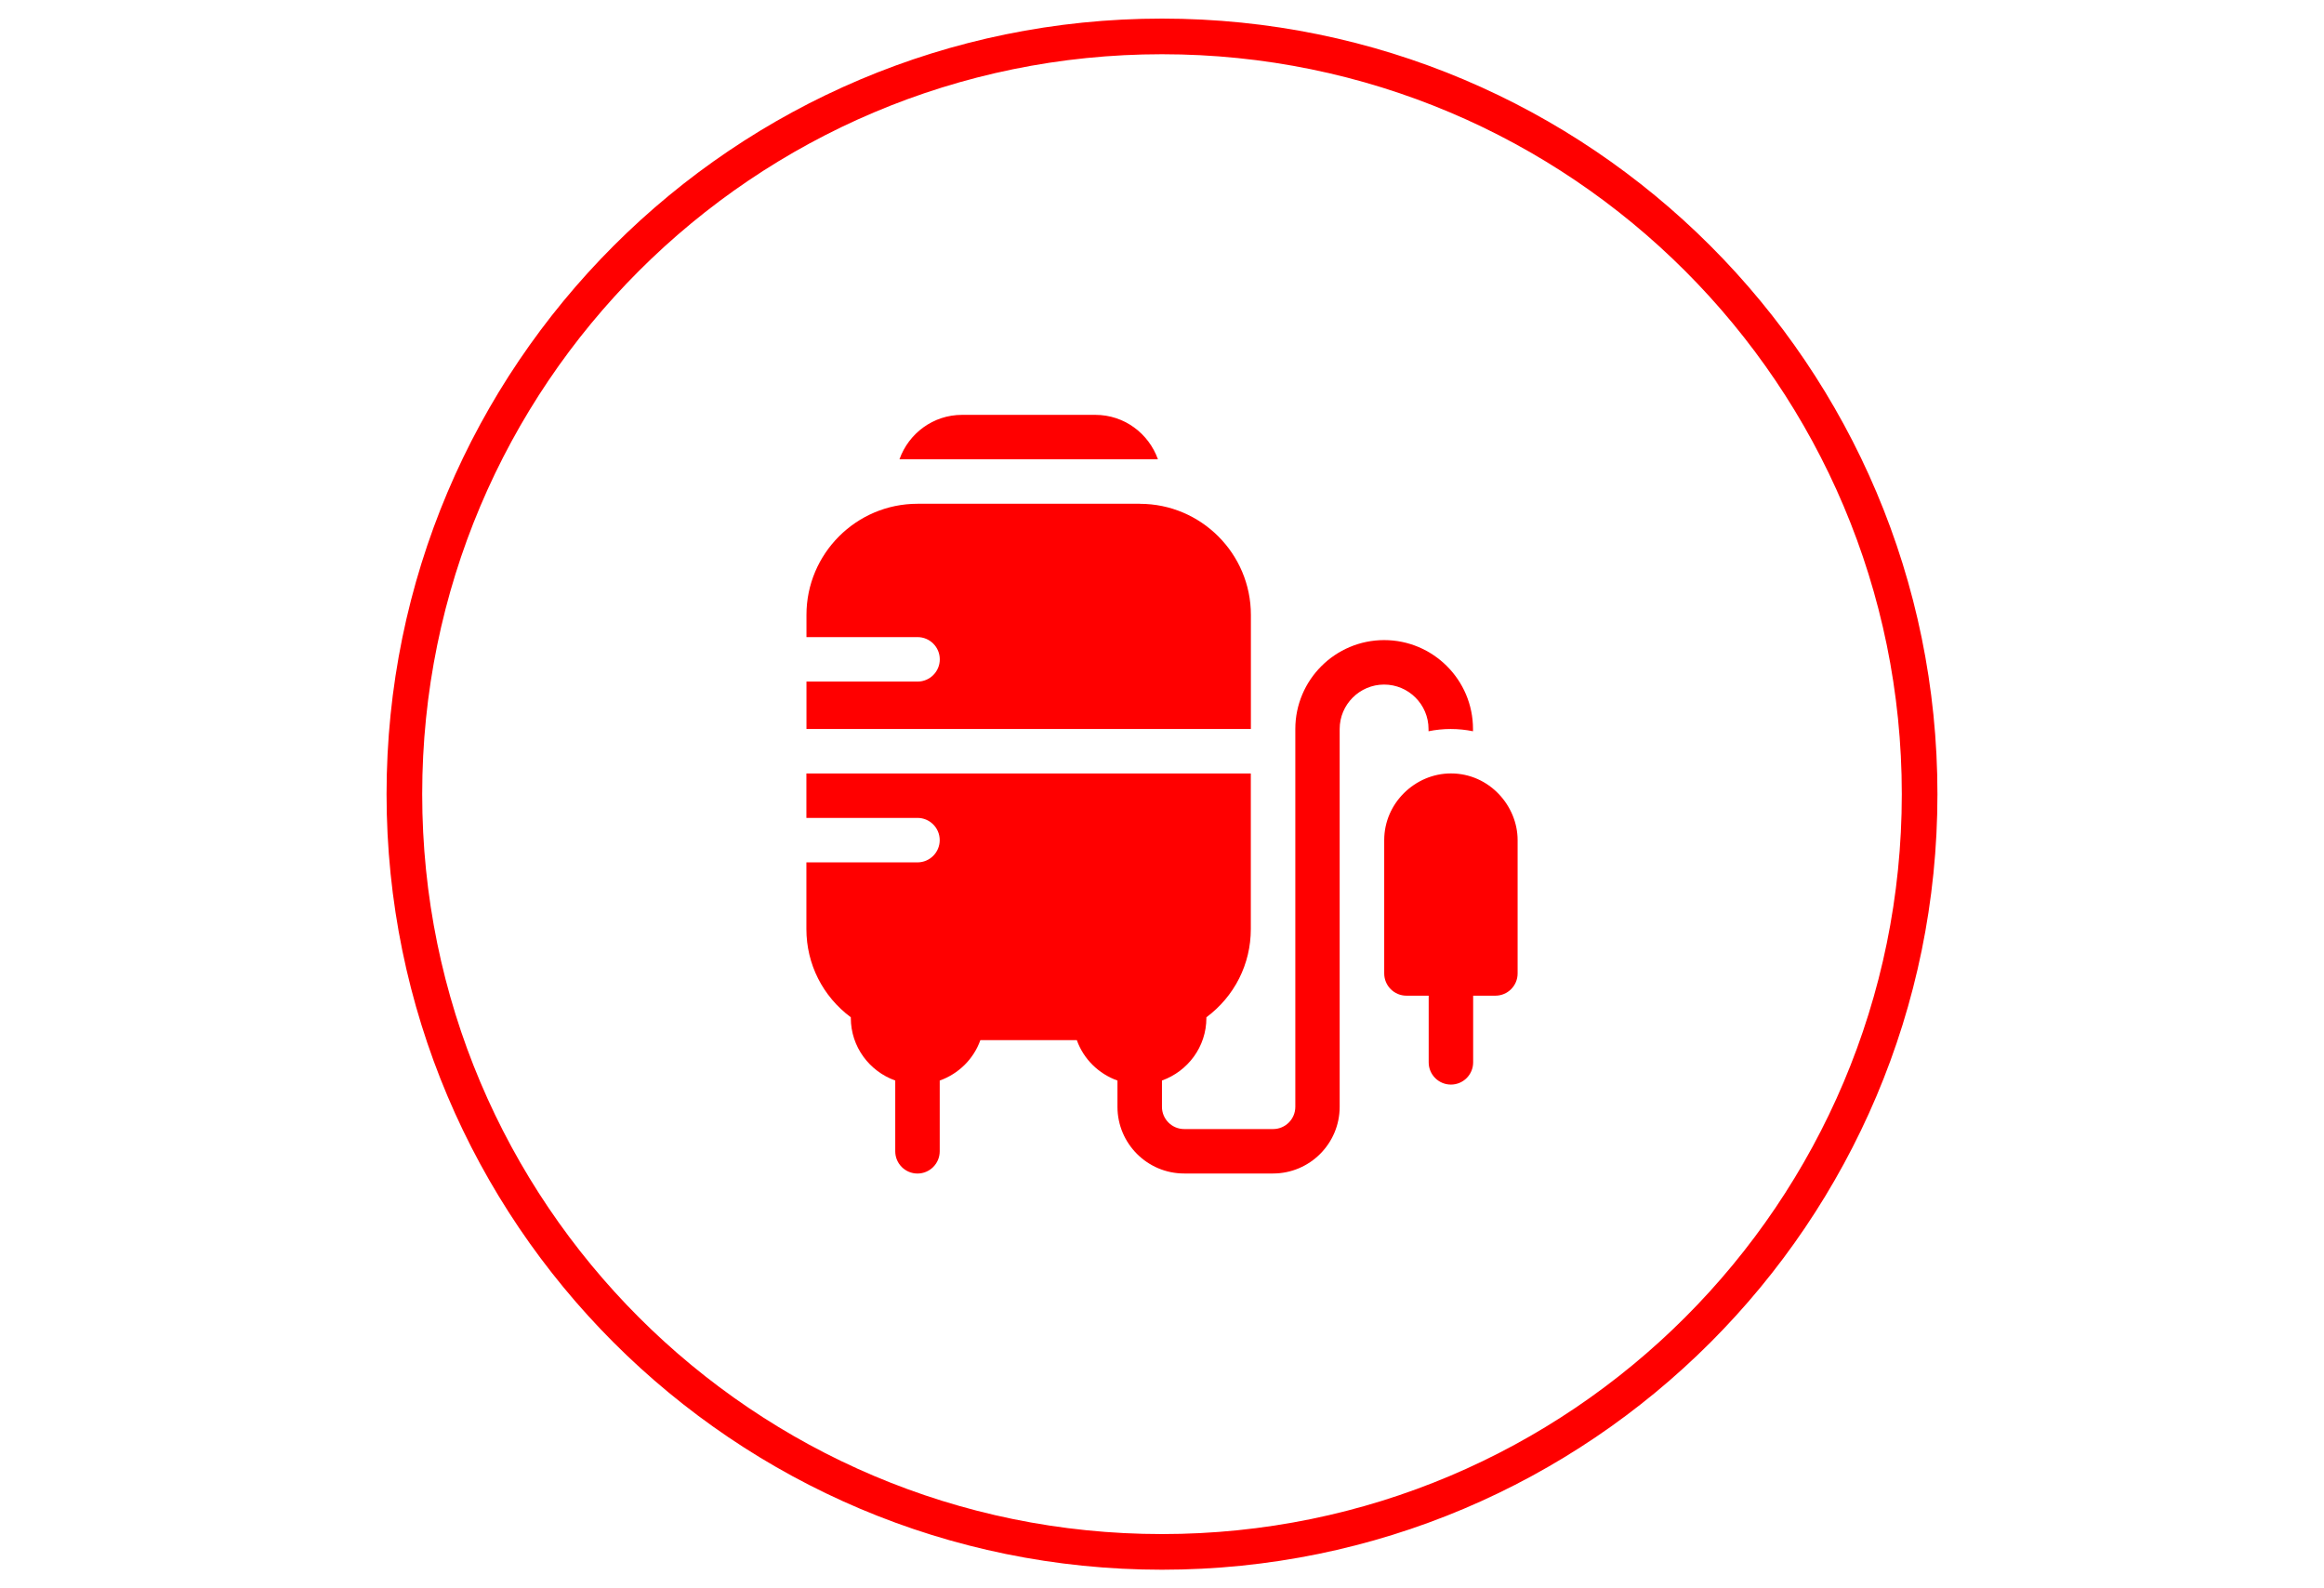 <?xml version="1.0" encoding="UTF-8"?>
<!DOCTYPE svg PUBLIC "-//W3C//DTD SVG 1.1//EN" "http://www.w3.org/Graphics/SVG/1.1/DTD/svg11.dtd">
<!-- Creator: CorelDRAW X5 -->
<svg xmlns="http://www.w3.org/2000/svg" xml:space="preserve" width="60mm" height="41mm" style="shape-rendering:geometricPrecision; text-rendering:geometricPrecision; image-rendering:optimizeQuality; fill-rule:evenodd; clip-rule:evenodd"
viewBox="0 0 60 41"
 xmlns:xlink="http://www.w3.org/1999/xlink"
 version="1.1">
 <defs>
  <style type="text/css">
   <![CDATA[
    .fil1 {fill:none}
    .fil0 {fill:red}
   ]]>
  </style>
 </defs>
 <g id="Слой_x0020_1">
  <path class="fil0" d="M30 0.48c11.057,0 20.02,8.963 20.02,20.02 0,11.057 -8.963,20.02 -20.02,20.02 -11.057,0 -20.02,-8.963 -20.02,-20.02 0,-11.057 8.963,-20.02 20.02,-20.02zm0 0.92c10.549,0 19.1,8.552 19.1,19.1 0,10.549 -8.552,19.1 -19.1,19.1 -10.549,0 -19.1,-8.552 -19.1,-19.1 0,-10.549 8.552,-19.1 19.1,-19.1z"/>
  <g id="_356661528">
  </g>
  <g id="_356661336">
  </g>
  <g id="_356661168">
  </g>
  <g id="_356661072">
  </g>
  <g id="_356661288">
  </g>
  <g id="_356661120">
  </g>
  <g id="_356667648">
  </g>
  <g id="_356667696">
  </g>
  <g id="_356667720">
  </g>
  <g id="_356667624">
  </g>
  <g id="_356667432">
  </g>
  <g id="_356667096">
  </g>
  <g id="_356667504">
  </g>
  <g id="_356667048">
  </g>
  <g id="_356667072">
  </g>
  <g id="_356652944">
   <g>
    <g>
     <path id="_358785592" class="fil0" d="M28.279 10.709l-3.442 0c-0.747,0 -1.378,0.481 -1.615,1.147l6.673 0c-0.238,-0.666 -0.868,-1.147 -1.615,-1.147z"/>
    </g>
   </g>
   <g>
    <g>
     <path id="_358786000" class="fil0" d="M29.426 13.004l-5.737 0c-1.582,0 -2.868,1.287 -2.868,2.868l0 0.574 2.868 0c0.317,0 0.574,0.257 0.574,0.574 0,0.317 -0.257,0.574 -0.574,0.574l-2.868 0 0 1.224 11.474 0 0 -2.945c0,-1.582 -1.287,-2.868 -2.868,-2.868z"/>
    </g>
   </g>
   <g>
    <g>
     <path id="_358786432" class="fil0" d="M37.458 19.965c-0.916,0 -1.721,0.761 -1.721,1.721l0 3.442c0,0.317 0.257,0.574 0.574,0.574l0.574 0 0 1.721c0,0.317 0.257,0.574 0.574,0.574 0.317,0 0.574,-0.257 0.574,-0.574l0 -1.721 0.574 0c0.317,0 0.574,-0.257 0.574,-0.574l0 -3.442c0,-0.887 -0.734,-1.721 -1.721,-1.721z"/>
    </g>
   </g>
   <g>
    <g>
     <path id="_358786864" class="fil0" d="M35.737 16.523c-1.266,0 -2.295,1.029 -2.295,2.295l0 9.753c0,0.317 -0.257,0.574 -0.574,0.574l-2.295 0c-0.317,0 -0.574,-0.257 -0.574,-0.574l0 -0.679c0.666,-0.238 1.147,-0.868 1.147,-1.615l0 -0.017c0.724,-0.54 1.147,-1.37 1.147,-2.278l0 -4.016 -11.474 0 0 1.147 2.868 0c0.317,0 0.574,0.257 0.574,0.574 0,0.317 -0.257,0.574 -0.574,0.574l-2.868 0 0 1.721c0,0.908 0.423,1.738 1.147,2.278l0 0.017c0,0.747 0.481,1.378 1.147,1.615l0 1.827c0,0.317 0.257,0.574 0.574,0.574 0.317,0 0.574,-0.257 0.574,-0.574l0 -1.826c0.487,-0.174 0.876,-0.555 1.049,-1.043l2.491 -0c0.173,0.487 0.562,0.869 1.049,1.043l0 0.678c0,0.949 0.772,1.721 1.721,1.721l2.295 0c0.949,0 1.721,-0.772 1.721,-1.721 0,-9.67 0,-3.677 0,-9.753 0,-0.632 0.515,-1.147 1.147,-1.147 0.633,-0 1.147,0.515 1.147,1.147l0 0.058c0.185,-0.038 0.377,-0.058 0.574,-0.058 0.196,0 0.388,0.02 0.574,0.058l0 -0.058c0,-1.266 -1.029,-2.295 -2.295,-2.295z"/>
    </g>
   </g>
   <g>
   </g>
   <g>
   </g>
   <g>
   </g>
   <g>
   </g>
   <g>
   </g>
   <g>
   </g>
   <g>
   </g>
   <g>
   </g>
   <g>
   </g>
   <g>
   </g>
   <g>
   </g>
   <g>
   </g>
   <g>
   </g>
   <g>
   </g>
   <g>
   </g>
  </g>
  <rect class="fil1" width="60" height="41"/>
 </g>
</svg>
